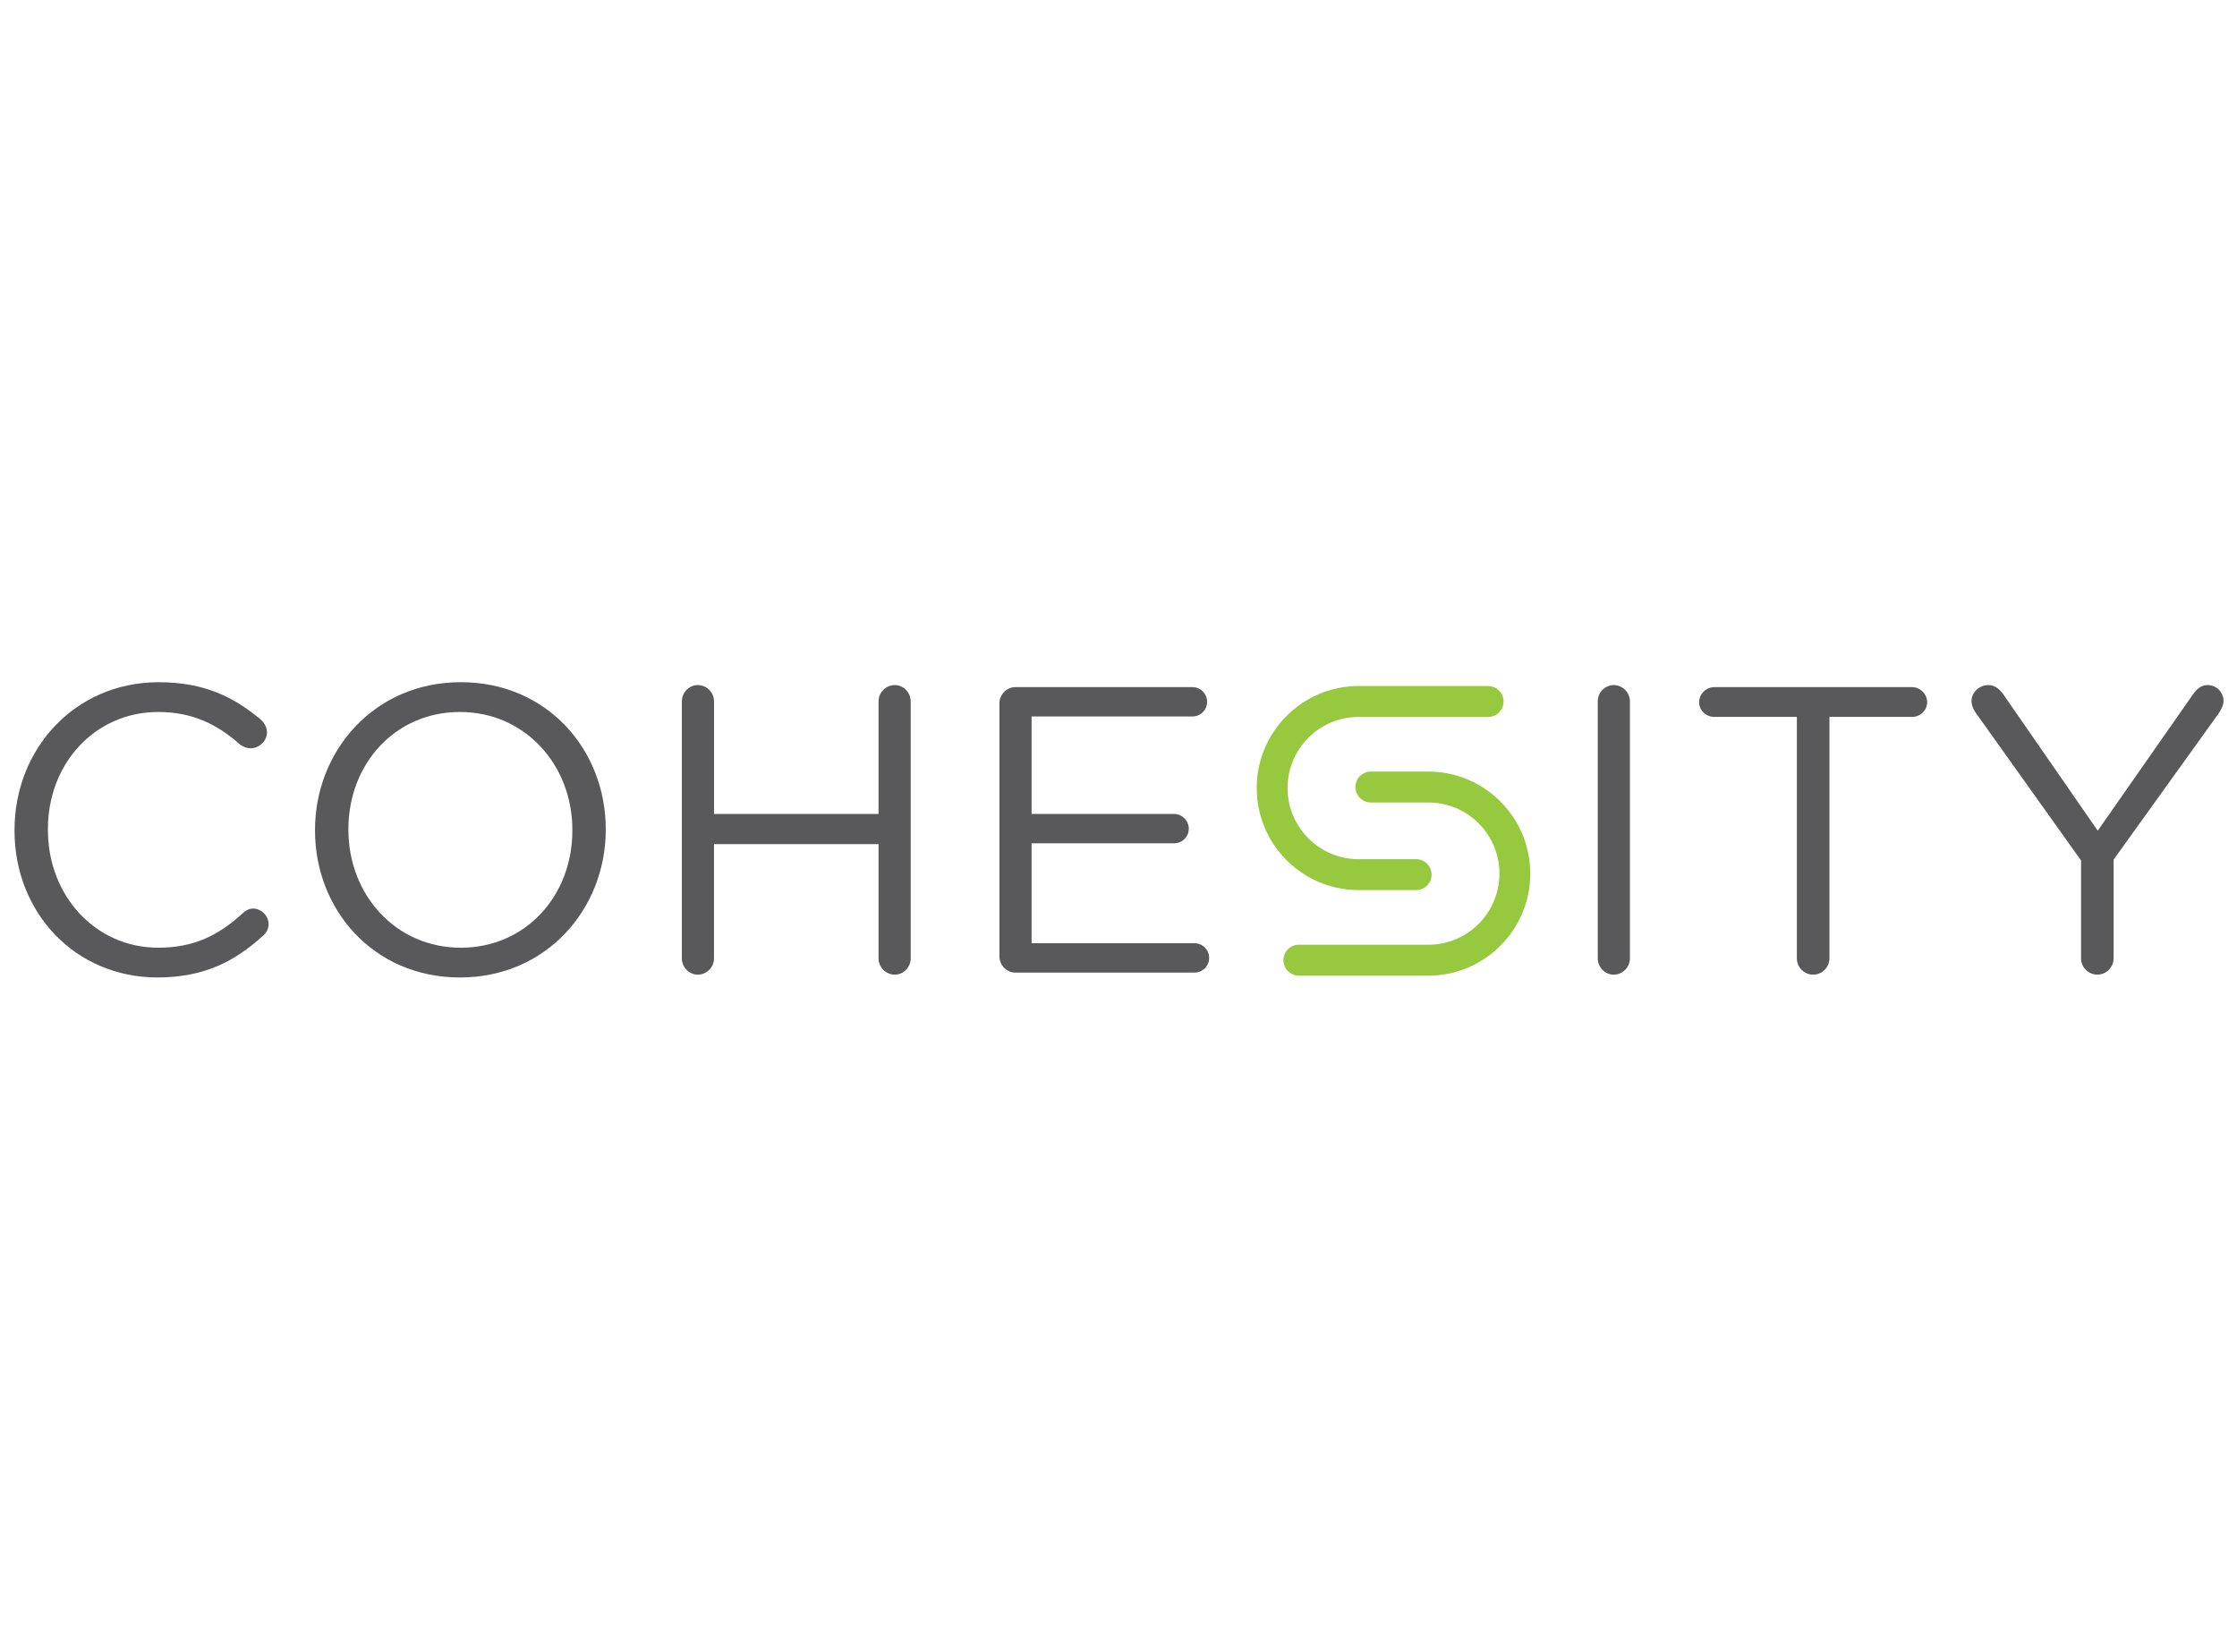 <svg viewBox="0 0 130 96" xmlns="http://www.w3.org/2000/svg" preserveAspectRatio="xMidYMid meet">
  <g fill="none" fill-rule="evenodd">
    <path d="M.844 48.268v-.048c0-4.692 3.502-8.579 8.376-8.579 2.675 0 4.378.877 5.916 2.157.19.166.379.427.379.758 0 .498-.45.924-.947.924-.26 0-.473-.119-.615-.213-1.278-1.137-2.721-1.896-4.757-1.896-3.667 0-6.412 2.986-6.412 6.801v.047c0 3.839 2.769 6.849 6.412 6.849 2.059 0 3.502-.711 4.923-2.014.142-.142.355-.261.592-.261.473 0 .899.426.899.9 0 .284-.142.521-.308.663-1.633 1.493-3.431 2.441-6.153 2.441-4.78 0-8.306-3.768-8.306-8.531" fill="#59595C"/>
    <path d="M33.262 48.268v-.048c0-3.768-2.745-6.849-6.531-6.849-3.786 0-6.484 3.033-6.484 6.801v.047c0 3.768 2.745 6.849 6.531 6.849 3.786 0 6.484-3.033 6.484-6.801m-14.955 0v-.048c0-4.574 3.431-8.579 8.472-8.579 5.04 0 8.424 3.958 8.424 8.532v.047c0 4.574-3.431 8.579-8.472 8.579-5.041 0-8.424-3.958-8.424-8.531" fill="#59595C" fill-rule="nonzero"/>
    <path d="M39.625 40.756c0-.521.426-.948.923-.948.521 0 .947.427.947.948v6.541h9.56v-6.541c0-.521.426-.948.947-.948.496 0 .922.427.922.948v14.93c0 .521-.426.948-.922.948-.521 0-.947-.426-.947-.948V49.05H41.494v6.636c0 .521-.426.948-.947.948-.497 0-.923-.426-.923-.948V40.756zM58.08 55.567v-14.693c0-.521.426-.948.923-.948h10.294c.473 0 .852.379.852.853 0 .474-.379.853-.852.853h-9.347v5.664h8.282c.473 0 .853.403.853.853 0 .474-.379.853-.853.853h-8.282v5.806h9.465c.473 0 .852.38.852.853 0 .474-.379.853-.852.853H59.003c-.497 0-.923-.427-.923-.948M92.851 40.756c0-.521.426-.948.923-.948.521 0 .947.427.947.948v14.93c0 .521-.426.948-.947.948-.497 0-.923-.426-.923-.948V40.756zM104.422 41.657h-4.804c-.473 0-.876-.379-.876-.853 0-.474.403-.877.876-.877h11.501c.473 0 .875.403.875.877 0 .474-.402.853-.875.853h-4.804v14.029c0 .521-.426.948-.946.948-.521 0-.947-.427-.947-.948V41.657zM120.937 49.998l-6.152-8.626c-.118-.19-.213-.403-.213-.64 0-.498.449-.924.97-.924.402 0 .663.237.899.569l5.466 7.892 5.514-7.892c.237-.332.473-.569.876-.569.52 0 .922.427.922.924 0 .237-.142.498-.26.687l-6.129 8.531v5.735c0 .521-.427.947-.946.947-.521 0-.947-.426-.947-.947v-5.688z" fill="#59595C"/>
    <path d="M83.01 56.691h-7.53c-.495 0-.897-.402-.897-.898 0-.496.401-.898.897-.898h7.53c2.276 0 4.127-1.854 4.127-4.133 0-2.279-1.851-4.133-4.127-4.133h-3.345c-.495 0-.897-.402-.897-.898 0-.496.401-.898.897-.898h3.345c3.265 0 5.92 2.66 5.92 5.929 0 3.269-2.656 5.929-5.92 5.929" fill="#96C93D"/>
    <path d="M82.297 51.72h-3.345c-3.264 0-5.92-2.66-5.92-5.929s2.656-5.929 5.92-5.929h7.53c.495 0 .897.402.897.898 0 .496-.401.898-.897.898h-7.53c-2.275 0-4.127 1.854-4.127 4.133 0 2.279 1.851 4.133 4.127 4.133h3.345c.495 0 .897.402.897.898 0 .496-.402.898-.897.898" fill="#96C93D"/>
  </g>
</svg>
